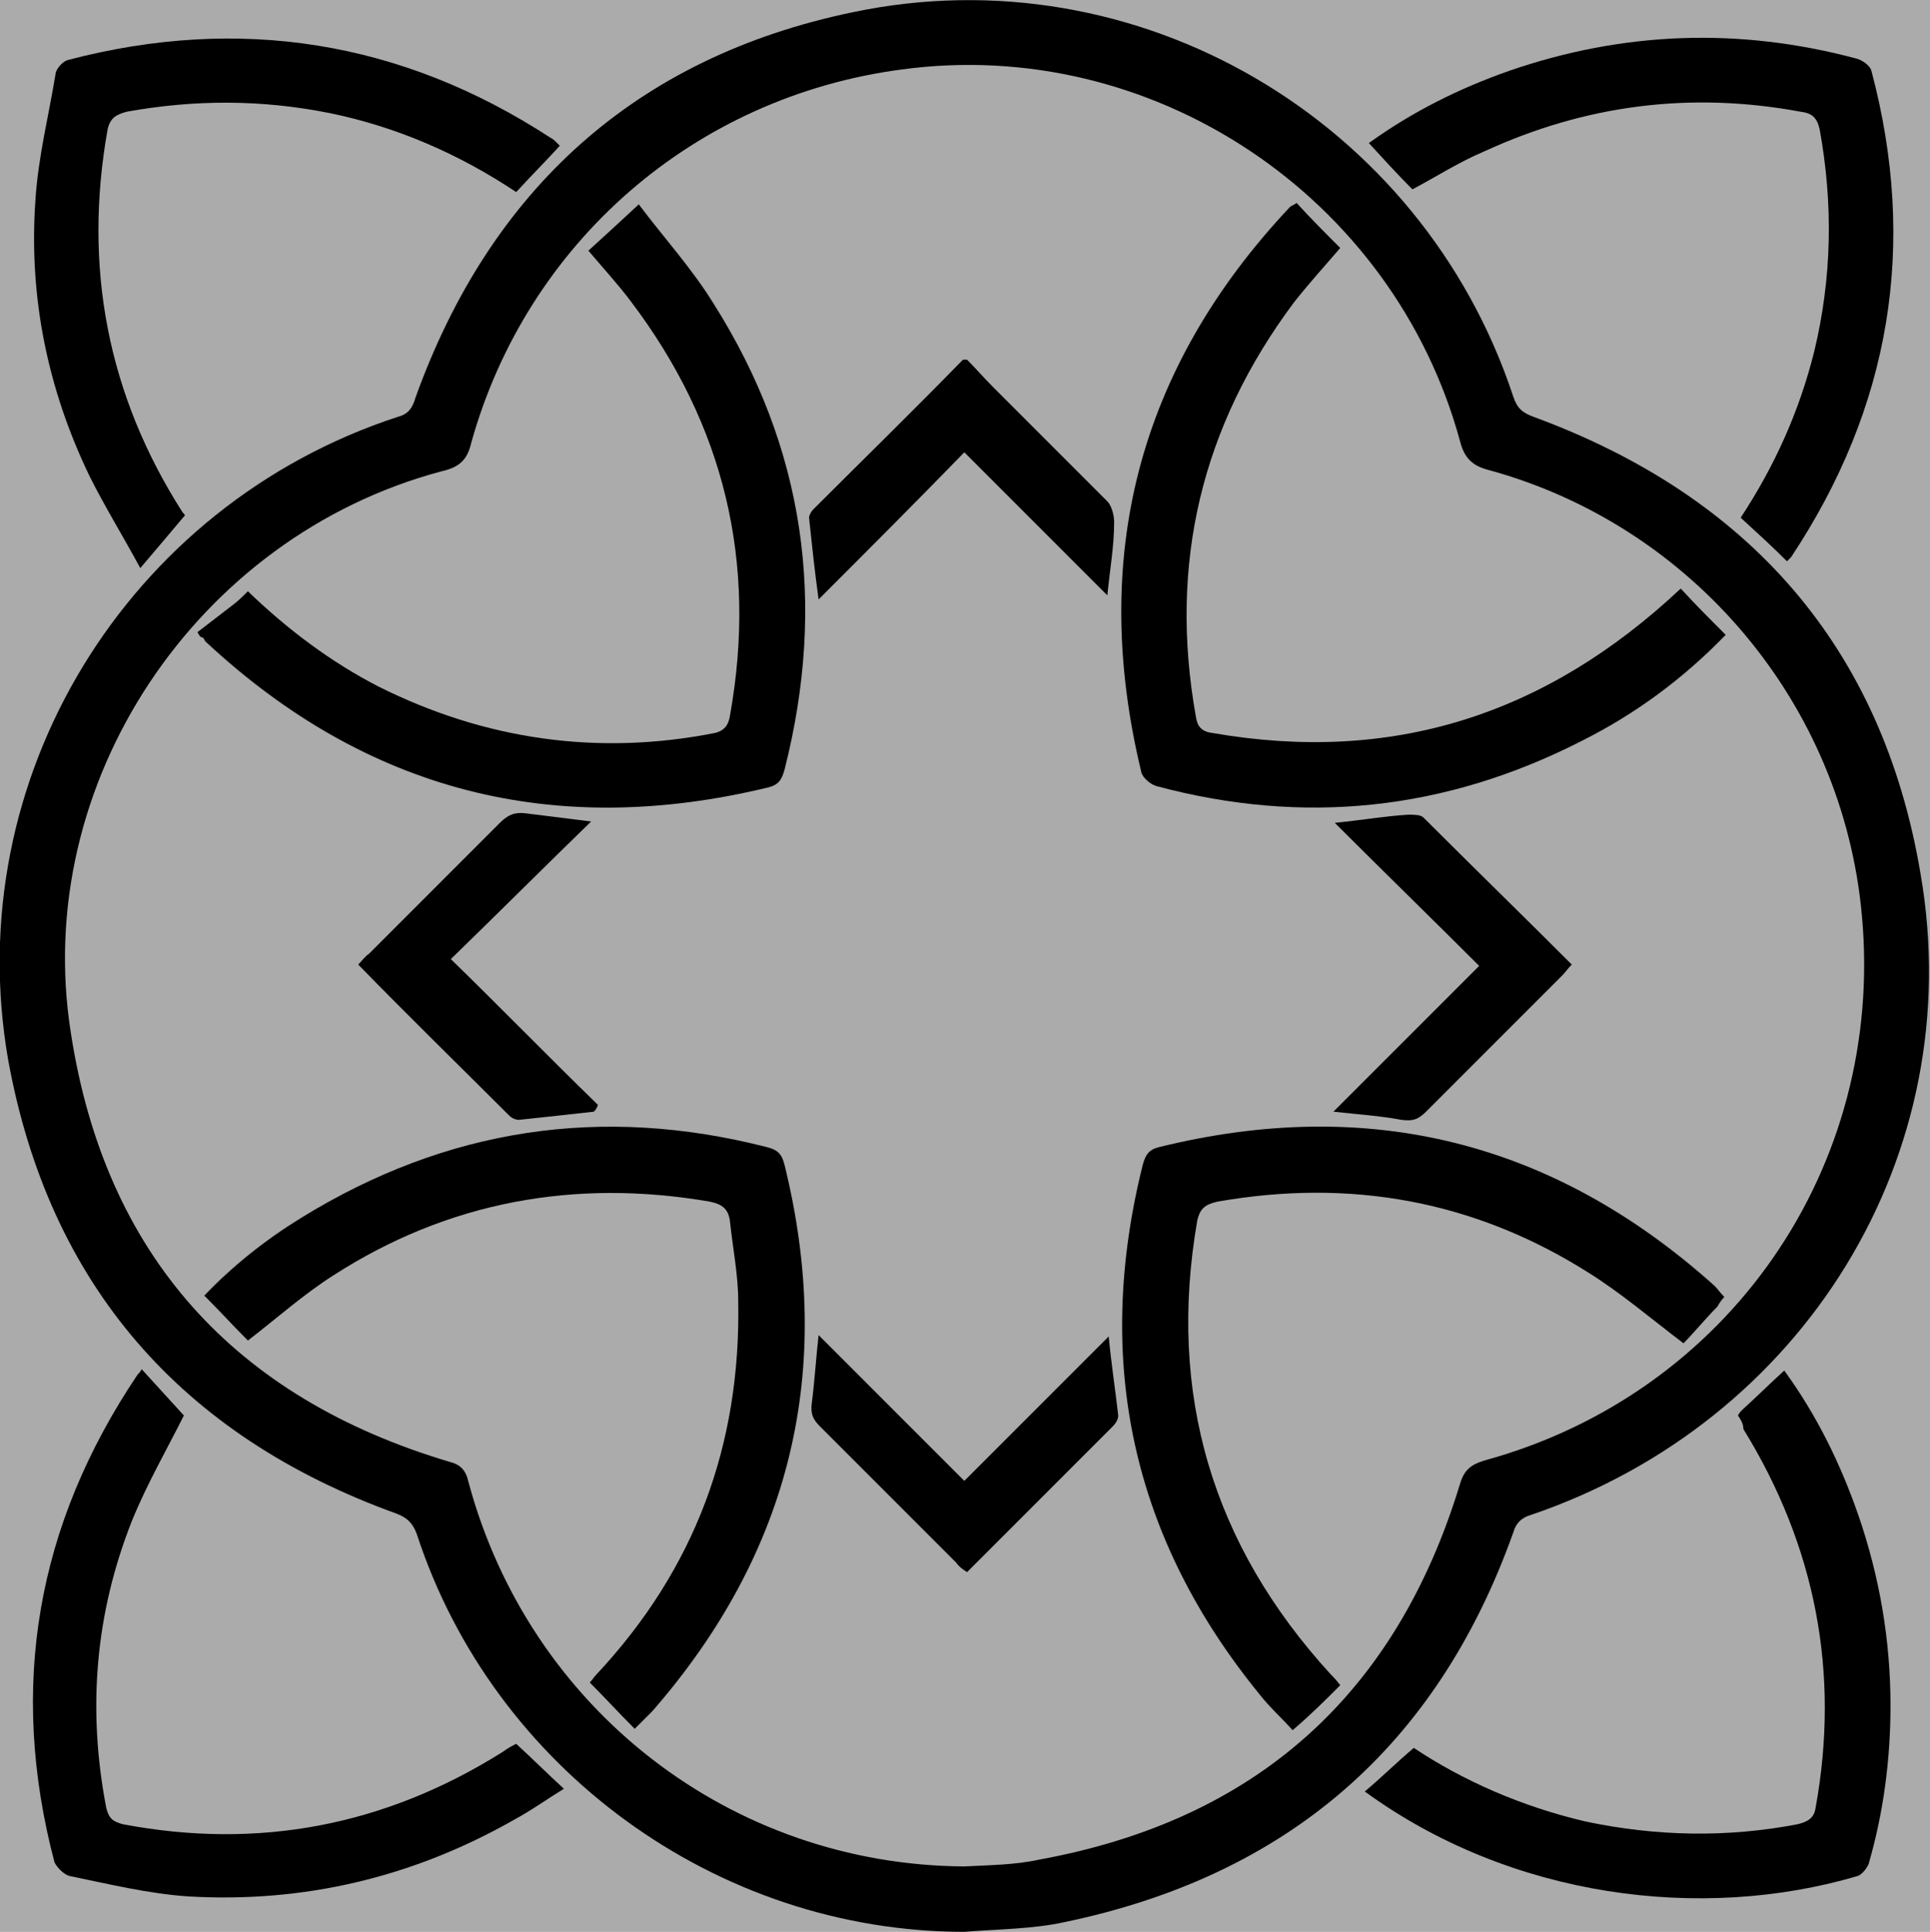 <svg xml:space="preserve" style="enable-background:new 0 0 141.7 141.8;" viewBox="0 0 141.7 141.8" y="0px" x="0px" xmlns:xlink="http://www.w3.org/1999/xlink" xmlns="http://www.w3.org/2000/svg" id="Layer_1" version="1.1">
<rect x="0" y="0" width="141.7" height="141.8" fill="#808080" stroke="none"/>
<style type="text/css">
	.st0{opacity:0.34;fill:#FFFFFF;}
</style>
<rect height="141.8" width="141.8" class="st0"></rect>
<path d="M70.8,141.8c-18.2,0-34.6-12-40.2-29.2c-0.3-0.8-0.7-1.2-1.5-1.5C13.3,105.4,3.6,94.3,0.6,77.8C-3,57.2,9.3,37.1,29.2,30.6
	c0.8-0.2,1.1-0.7,1.3-1.4C36,13.9,46.7,4.2,62.6,0.9c20.9-4.4,41.8,7.9,48.5,28.2c0.3,0.9,0.7,1.2,1.5,1.5
	c15.8,5.8,25.6,16.9,28.4,33.5c3.6,20.7-8.6,40.3-28.6,47.1c-0.7,0.2-1.1,0.6-1.3,1.3c-5.6,15.7-16.6,25.2-33,28.6
	C75.8,141.6,73.3,141.6,70.8,141.8L70.8,141.8z M70.8,137c1.8-0.1,3.7-0.1,5.5-0.5c15.9-2.9,26.2-12.1,30.9-27.6
	c0.3-1,0.8-1.4,1.8-1.7c17.9-4.9,29.4-21.5,27.7-40c-1.4-15.5-12.4-28.6-27.4-32.7c-1.2-0.3-1.8-0.9-2.1-2.1
	c-4.9-18-22.6-29.8-41-27.3c-15.2,2-27.5,12.7-31.6,27.4c-0.3,1.3-0.9,1.8-2.2,2.1c-18,4.8-30.1,22.9-27.2,41.2
	c2.5,16.3,12,26.8,27.8,31.5c0.8,0.2,1.2,0.6,1.4,1.5C38.9,125.5,53.7,136.9,70.8,137z"></path>
<path d="M37.9,128c1.2,1.1,2.3,2.2,3.5,3.3c-1.3,0.8-2.4,1.6-3.7,2.3c-7.4,4.2-15.4,6.1-23.9,5.6c-2.9-0.2-5.8-0.9-8.7-1.5
	c-0.4-0.1-0.9-0.6-1.1-1c-3.4-12.9-1.3-24.8,6.1-35.8c0.1-0.1,0.2-0.2,0.3-0.4c1.1,1.2,2.1,2.3,3.1,3.4c-1.2,2.4-2.7,5-3.8,7.7
	c-2.7,6.8-3.3,13.8-1.9,21.1c0.2,0.8,0.5,1,1.2,1.2c10,1.9,19.3,0.1,27.9-5.3C37.3,128.3,37.7,128.1,37.9,128L37.9,128z"></path>
<path d="M127.6,103.9c0.1-0.2,0.2-0.3,0.3-0.4c1-0.9,2-1.9,3.1-2.9c2.4,3.3,4.1,6.8,5.4,10.5c1.6,4.6,2.4,9.3,2.4,14.1
	c0,3.9-0.5,7.8-1.6,11.6c-0.1,0.3-0.5,0.8-0.8,0.9c-11.5,3.4-25.5,1.6-36.2-6.2c1.2-1,2.3-2.1,3.6-3.2c3.6,2.4,7.9,4.3,12.6,5.4
	c5.2,1.1,10.4,1.2,15.6,0.2c0.8-0.2,1.2-0.5,1.3-1.2c1.8-9.9,0-19.2-5.3-27.8C128,104.5,127.8,104.2,127.6,103.9L127.6,103.9z"></path>
<path d="M13.6,37.8c-1.1,1.3-2.1,2.5-3.3,3.9c-1.3-2.4-2.6-4.5-3.7-6.7c-3.1-6.4-4.5-13.2-4-20.3c0.2-3.2,1-6.3,1.5-9.4
	C4.2,5,4.6,4.5,5,4.4C17.6,1.1,29.5,3,40.4,10.1c0.2,0.1,0.3,0.2,0.5,0.4c0.1,0.1,0.1,0.1,0.2,0.2c-1,1.1-2.1,2.2-3.2,3.4
	c-4.2-2.8-8.8-4.8-13.7-5.8c-5-1-9.9-1-14.9-0.1C8.6,8.4,8.1,8.6,7.9,9.5c-1.8,10.1,0,19.5,5.5,28.1C13.6,37.8,13.6,37.9,13.6,37.8
	L13.6,37.8z"></path>
<path d="M103.7,13.9c-1.1-1.1-2.1-2.2-3.2-3.4c3.2-2.3,6.6-4,10.3-5.3c8.4-2.9,16.9-3.2,25.5-0.9c0.4,0.1,1,0.5,1.1,0.9
	c3.4,12.8,1.4,24.7-5.9,35.7c-0.1,0.1-0.2,0.2-0.3,0.3c-1.1-1.1-2.2-2.1-3.4-3.2c2.5-3.8,4.3-7.8,5.4-12.2
	c1.3-5.4,1.4-10.8,0.4-16.3c-0.2-0.9-0.6-1.2-1.4-1.3c-8.1-1.5-15.8-0.5-23.2,2.9C107.1,11.9,105.4,13,103.7,13.9L103.7,13.9z"></path>
<path d="M95.2,14.9c1,1.1,2.1,2.2,3.2,3.3c-1.2,1.4-2.3,2.6-3.4,4c-6.8,9.1-9.2,19.2-7.2,30.4c0.1,0.7,0.4,1.1,1.2,1.2
	c13.2,2.3,24.5-1.3,34.4-10.6c1,1.1,2.1,2.2,3.3,3.4c-3.1,3.2-6.6,5.8-10.6,7.8c-10,5.1-20.4,6.2-31.2,3.3c-0.4-0.1-1-0.6-1.1-1
	C80,41,83.5,27.1,94.7,15.2C94.8,15.1,94.9,15.1,95.2,14.9L95.2,14.9z"></path>
<path d="M126.6,95.2c-0.2,0.2-0.4,0.5-0.5,0.7c-0.9,0.9-1.7,1.9-2.5,2.7c-2.5-1.9-4.6-3.7-7-5.2c-8.4-5.3-17.5-6.9-27.2-5.2
	c-0.9,0.2-1.3,0.5-1.5,1.4c-2.2,12.7,1.1,23.8,9.8,33.3c0.2,0.2,0.4,0.4,0.7,0.8c-1.1,1.1-2.2,2.2-3.5,3.3c-0.8-0.9-1.7-1.7-2.4-2.6
	c-9.4-11.5-12.2-24.5-8.6-38.9c0.2-0.7,0.4-1.1,1.2-1.3c15.4-3.8,29-0.4,40.8,10.2C126.1,94.6,126.3,94.9,126.6,95.2L126.6,95.2z"></path>
<path d="M14.5,46.4c0.9-0.7,1.7-1.3,2.6-2c0.4-0.3,0.7-0.6,1.1-1c2.9,2.8,6.1,5.2,9.6,7c7.8,3.9,16.1,5.1,24.7,3.4
	c0.8-0.2,1-0.7,1.1-1.3c2-11.2-0.4-21.3-7.3-30.4c-0.9-1.2-2-2.4-3.1-3.7c1.1-1,2.3-2.1,3.7-3.4c1.8,2.4,3.9,4.7,5.5,7.3
	c6.7,10.6,8.3,22,5.2,34.2c-0.2,0.7-0.4,1.1-1.2,1.3c-15.7,3.8-29.5,0.3-41.3-10.7c-0.1-0.1-0.1-0.2-0.2-0.3
	C14.7,46.8,14.6,46.6,14.5,46.4z"></path>
<path d="M46.6,126.9c-1.2-1.2-2.2-2.3-3.3-3.4c0.2-0.2,0.3-0.4,0.5-0.6c7.2-7.7,10.6-16.8,10.4-27.4c0-1.9-0.4-3.9-0.6-5.8
	c-0.1-0.9-0.5-1.3-1.5-1.5c-9.9-1.7-19.2,0-27.6,5.4c-2.2,1.4-4.1,3.1-6.3,4.8c-1-1-2-2.1-3.2-3.3c2.1-2.2,4.5-4.1,7.1-5.7
	c10.7-6.6,22.1-8.3,34.2-5.2c0.8,0.2,1.1,0.5,1.3,1.3c3.7,15,0.5,28.4-9.7,40.1C47.5,126,47.1,126.4,46.6,126.9L46.6,126.9z"></path>
<path d="M98,60.4c2-0.2,3.7-0.5,5.4-0.6c0.4,0,0.9,0,1.1,0.2c3.6,3.6,7.2,7.1,10.9,10.8c-0.3,0.3-0.5,0.6-0.7,0.8
	c-3.3,3.3-6.7,6.7-10,10c-0.6,0.6-1,0.7-1.8,0.6c-1.6-0.3-3.2-0.4-5-0.6c3.6-3.6,7.1-7.1,10.7-10.7C105.1,67.4,101.6,64,98,60.4z"></path>
<path d="M81.3,43.7c-3.6-3.6-7-7-10.5-10.5c-3.5,3.6-7,7.1-10.7,10.8c-0.3-2.2-0.5-4.1-0.7-6c0-0.2,0.2-0.5,0.3-0.6
	c3.7-3.7,7.4-7.3,11-11c0,0,0.1,0,0.3,0c0.6,0.6,1.2,1.3,1.9,2c2.8,2.8,5.6,5.6,8.4,8.4c0.3,0.3,0.5,1,0.5,1.5
	C81.8,40.1,81.5,41.7,81.3,43.7L81.3,43.7z"></path>
<path d="M60.1,98c3.6,3.6,7.1,7.1,10.7,10.7c3.6-3.6,7-7,10.6-10.6c0.2,2.1,0.5,4,0.7,5.8c0,0.3-0.2,0.6-0.4,0.8
	c-3.5,3.5-7.1,7.1-10.7,10.7c-0.3-0.2-0.6-0.4-0.8-0.7c-3.3-3.3-6.7-6.7-10-10c-0.5-0.5-0.7-0.9-0.6-1.7
	C59.8,101.5,59.9,99.8,60.1,98L60.1,98z"></path>
<path d="M43.6,81.6c-1.8,0.2-3.6,0.4-5.5,0.6c-0.2,0-0.5-0.1-0.7-0.3c-3.7-3.7-7.4-7.3-11.1-11.1c0.3-0.3,0.5-0.6,0.8-0.8
	c3.2-3.2,6.4-6.4,9.6-9.6c0.6-0.6,1.1-0.8,1.9-0.7c1.6,0.2,3.2,0.4,4.8,0.6c-3.5,3.4-6.9,6.8-10.3,10.1c3.8,3.7,7.2,7.2,10.8,10.7
	C43.8,81.4,43.7,81.5,43.6,81.6z"></path>
</svg>
